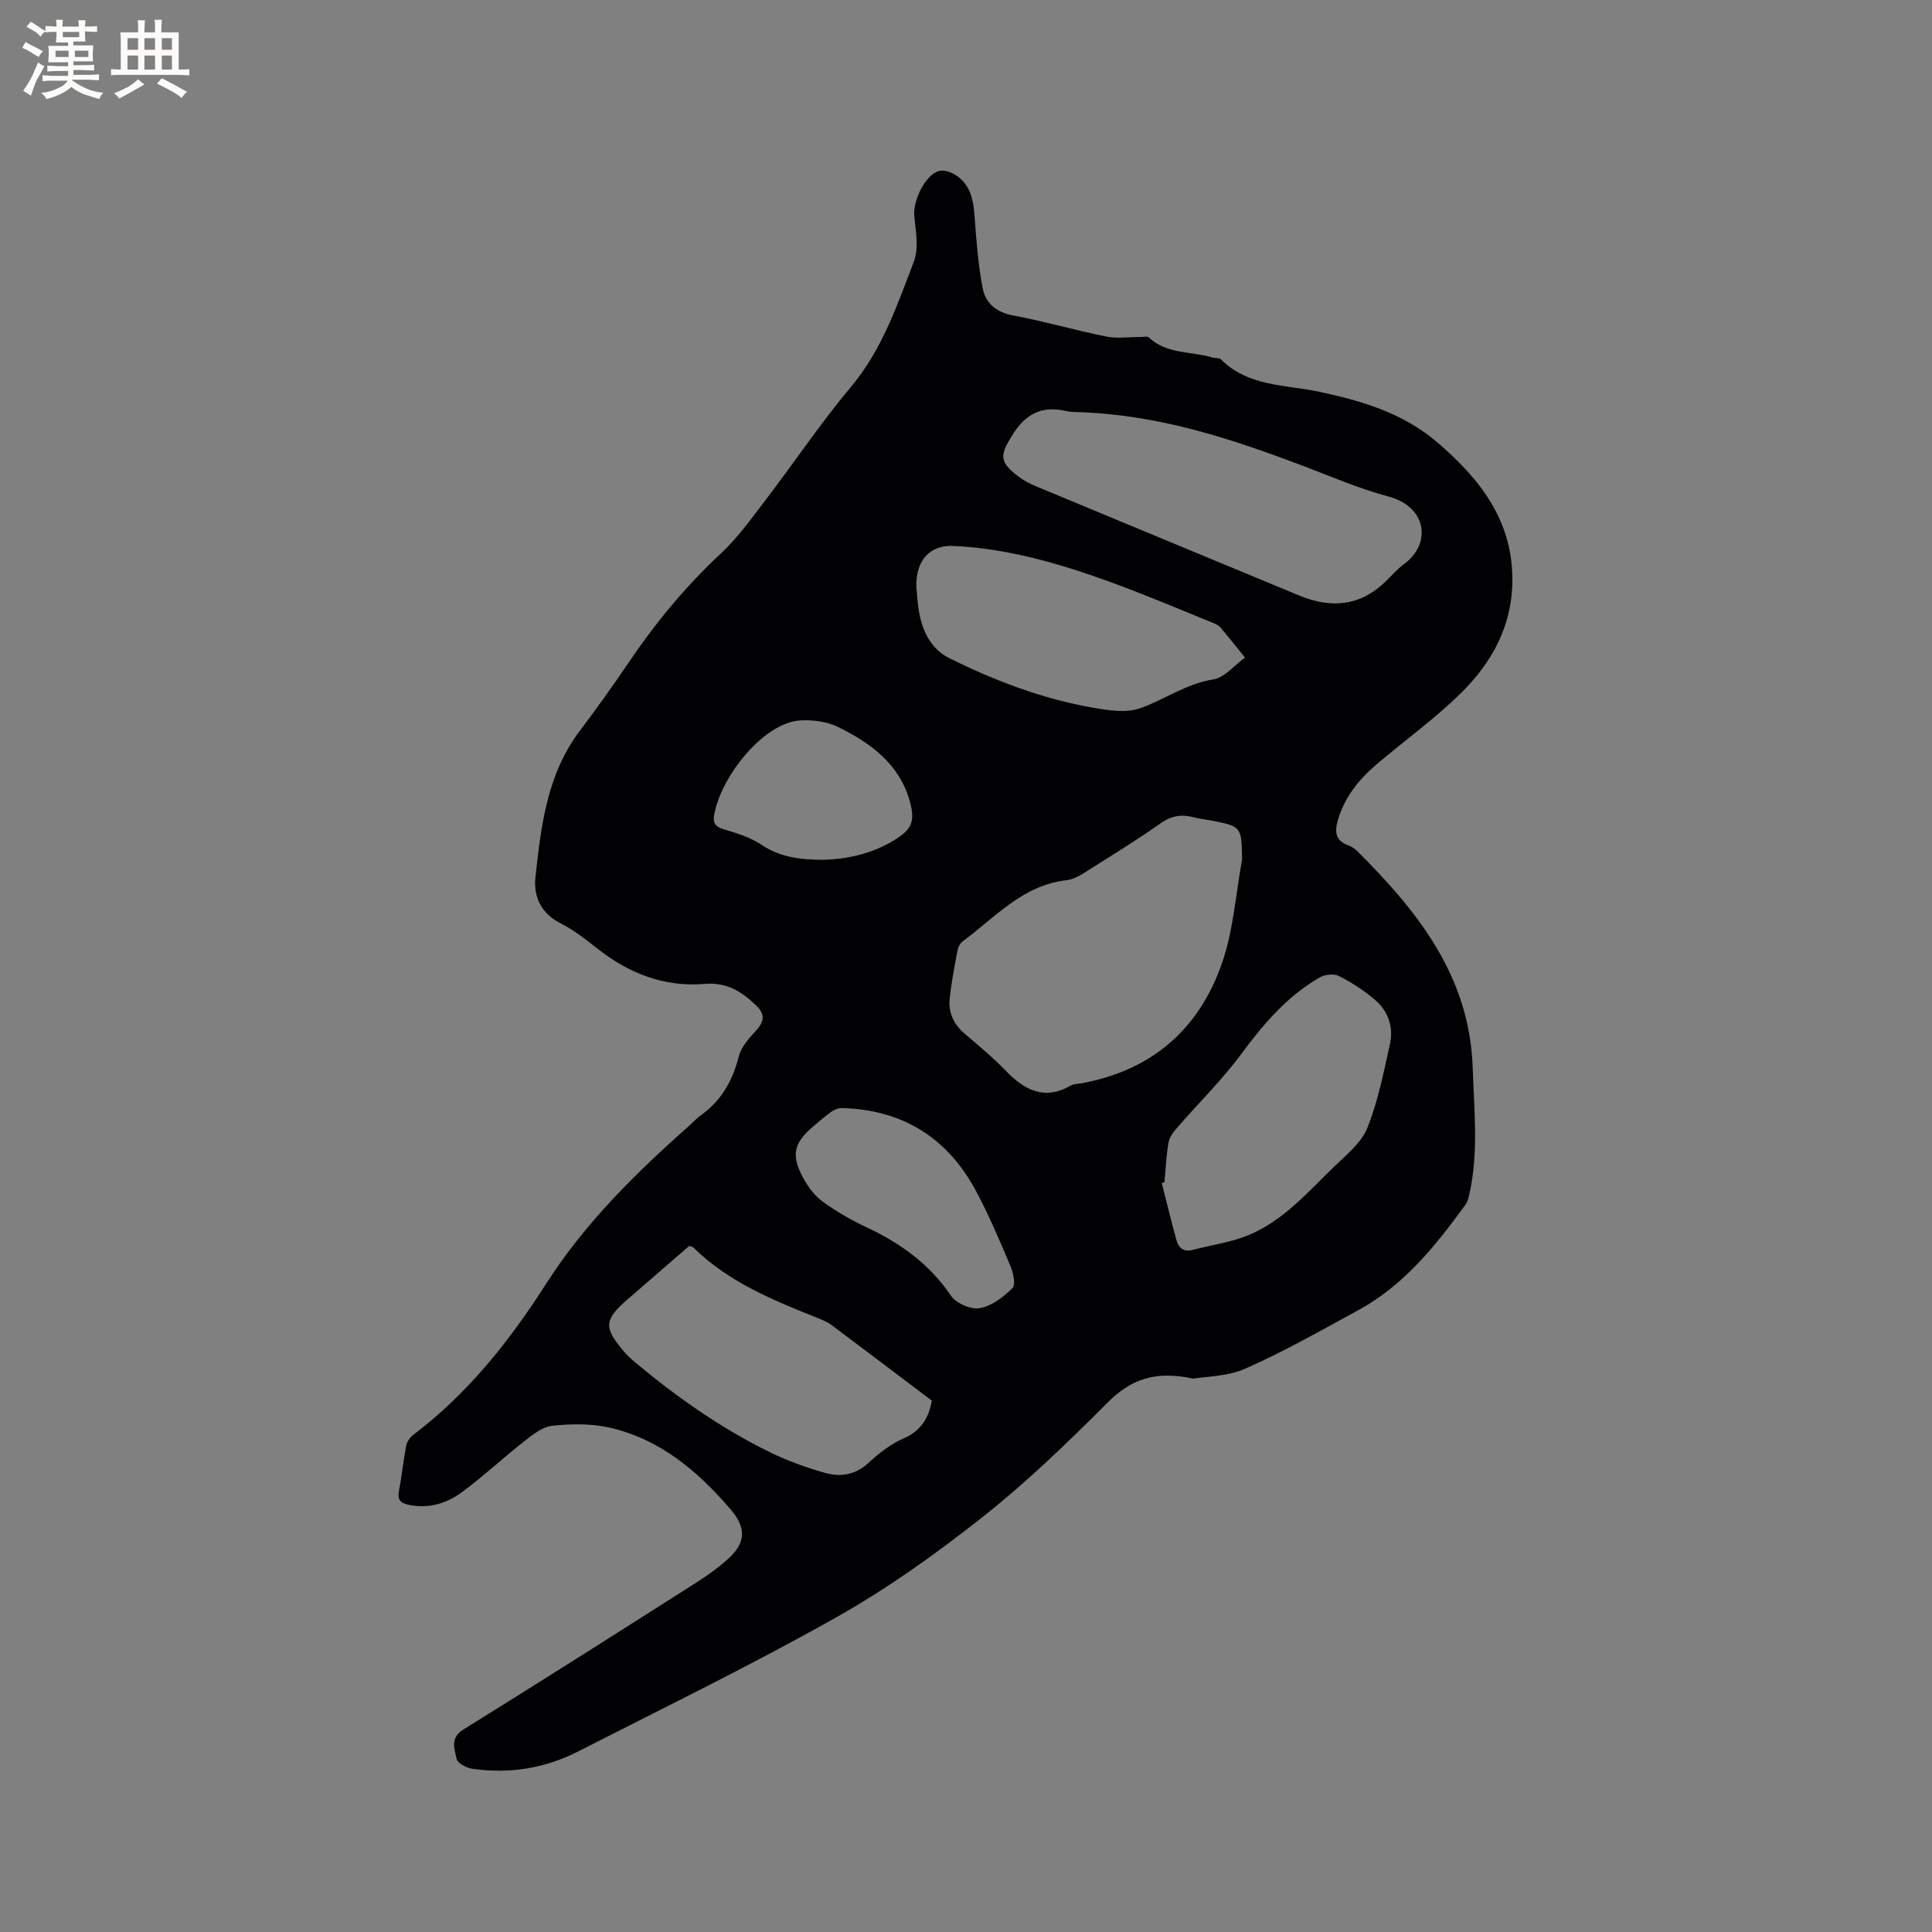 <svg enable-background="new 0 0 400 400" viewBox="0 0 400 400" xmlns="http://www.w3.org/2000/svg"><rect x="0" y="0" width="400" height="400" fill="#808080" stroke="none"/><path d="m247.03 285.43c-8.06-1.75-13.02.27-17.68 4.93-8.24 8.24-16.66 16.41-25.79 23.62-9.6 7.6-19.68 14.82-30.33 20.82-17.51 9.87-35.62 18.68-53.54 27.82-6.88 3.51-14.27 4.69-21.92 3.58-1.2-.17-3.05-1.15-3.23-2.03-.41-2.04-1.44-4.33 1.41-6.1 15.93-9.89 31.76-19.94 47.58-30.01 2.67-1.7 5.34-3.52 7.61-5.69 3.4-3.26 3.18-6.29.15-9.83-6.82-7.98-14.63-14.58-25.08-16.97-3.81-.87-7.97-.79-11.89-.38-2.05.22-4.09 1.89-5.85 3.27-4.33 3.39-8.37 7.17-12.78 10.44-3.21 2.39-6.97 3.52-11.11 2.65-1.62-.34-2.34-1.01-1.99-2.83.61-3.12.91-6.29 1.51-9.41.16-.83.81-1.75 1.51-2.28 11.34-8.57 19.95-19.5 27.55-31.37 8.02-12.54 18.54-22.84 29.59-32.65.79-.7 1.52-1.5 2.37-2.12 4.25-3.04 6.58-7.17 7.85-12.21.5-1.96 2.13-3.74 3.56-5.31 1.67-1.83 1.95-3.33.09-5.13-3.02-2.92-6.07-4.93-10.8-4.53-8.23.7-15.59-2.16-22.1-7.29-2.41-1.9-4.87-3.84-7.58-5.21-4.13-2.07-5.72-5.58-5.28-9.62 1.16-10.6 2.38-21.26 9.15-30.23 3.51-4.65 6.9-9.4 10.17-14.23 5.54-8.19 11.77-15.74 19.04-22.51 3.53-3.29 6.4-7.32 9.35-11.19 5.92-7.75 11.37-15.88 17.62-23.34 6.45-7.7 9.57-16.91 13.02-25.96 1.05-2.75.39-6.27.08-9.4-.31-3.12 2.27-8.6 5.16-9.34 1.04-.26 2.54.26 3.5.91 3.03 2.02 3.6 5.2 3.84 8.62.35 4.92.73 9.87 1.65 14.7.6 3.16 2.83 5.05 6.35 5.7 6.45 1.2 12.77 3.05 19.2 4.35 2.27.46 4.7.09 7.06.11.62 0 1.48-.22 1.82.09 3.72 3.51 8.72 2.82 13.1 4.13.61.18 1.46.04 1.83.42 5.66 5.66 13.42 5.21 20.38 6.7 8.94 1.91 17.39 4.44 24.46 10.52 8.79 7.56 15.55 16.1 15.48 28.55-.05 9.47-4.27 17.02-10.65 23.31-5.42 5.33-11.67 9.82-17.49 14.77-3.69 3.14-6.64 6.84-8.01 11.6-.65 2.27-.51 4.17 2.1 5.12.68.25 1.37.66 1.88 1.17 12.58 12.53 23.34 25.94 23.96 44.97.28 8.69 1.24 17.35-.66 25.96-.18.81-.38 1.69-.85 2.34-6.2 8.53-12.76 16.72-22.25 21.87-7.63 4.14-15.19 8.47-23.12 11.97-3.78 1.75-8.34 1.7-11 2.16zm10.13-107.47c-.1-6.86-.1-6.86-6.59-8.12-1.14-.22-2.31-.33-3.44-.63-2.49-.66-4.61-.33-6.82 1.23-4.58 3.23-9.36 6.2-14.12 9.18-1.68 1.05-3.48 2.4-5.35 2.61-9.12 1.04-14.82 7.71-21.54 12.68-.53.39-.93 1.19-1.06 1.86-.62 3.32-1.27 6.64-1.62 9.99-.31 2.91.86 5.34 3.13 7.28 2.9 2.48 5.86 4.92 8.5 7.66 3.89 4.04 8 6.17 13.45 3.05.61-.35 1.43-.33 2.16-.46 14.55-2.63 24.39-11.17 29.14-24.88 2.37-6.81 2.84-14.27 4.16-21.45zm-33.78-92.63c-.45-.04-1.64.01-2.76-.25-4.93-1.12-8.27.59-10.99 4.94-2.65 4.24-2.82 5.58 1.27 8.67 1.08.82 2.33 1.47 3.59 1.99 18.16 7.56 36.33 15.08 54.49 22.61 6.69 2.77 12.8 2.21 18.1-3.11 1.19-1.2 2.36-2.46 3.71-3.47 5.64-4.23 4.62-11.83-3.4-13.94-6-1.58-11.76-4.11-17.59-6.31-14.78-5.58-29.7-10.57-46.42-11.13zm-80.68 172.62c-4.21 3.64-8.52 7.38-12.83 11.12-4.81 4.18-4.92 5.8-.69 10.75.68.8 1.47 1.53 2.28 2.21 8.65 7.23 17.83 13.68 27.97 18.65 3.58 1.75 7.4 3.13 11.24 4.23 3.23.93 6.37.53 9.13-2.03 2.16-1.99 4.6-3.91 7.27-5.06 3.95-1.71 5.33-4.75 5.85-7.83-7.13-5.39-13.93-10.55-20.76-15.66-.83-.62-1.85-1.03-2.83-1.43-9.25-3.7-18.48-7.43-25.77-14.61-.14-.14-.39-.16-.86-.34zm98.39-13.19c-.19.06-.38.13-.56.19 1.01 3.95 1.97 7.91 3.05 11.84.44 1.61 1.52 2.46 3.34 1.99 3.86-1.01 7.91-1.55 11.57-3.06 7.31-3.02 12.41-9.07 17.97-14.4 2.49-2.39 5.48-4.84 6.67-7.88 2.19-5.54 3.38-11.51 4.66-17.37.77-3.52-.44-6.83-3.22-9.16-2.24-1.88-4.75-3.52-7.36-4.84-1.03-.52-2.9-.32-3.96.29-6.74 3.87-11.63 9.61-16.22 15.81-4 5.41-8.86 10.17-13.28 15.27-.78.9-1.63 1.99-1.82 3.1-.48 2.72-.58 5.49-.84 8.22zm-51.37-123.32c.14 1.28.21 3.63.68 5.9.78 3.76 2.6 7.15 6.08 8.89 9.49 4.72 19.39 8.48 29.88 10.3 3.15.55 6.76 1.12 9.62.13 5.1-1.78 9.55-5.1 15.19-5.99 2.37-.37 4.4-2.95 6.59-4.52-1.67-2.07-3.31-4.16-5.02-6.18-.39-.46-1.02-.78-1.6-1.01-7.13-2.88-14.21-5.91-21.44-8.53-10.46-3.79-21.12-6.89-32.35-7.4-4.65-.22-7.77 2.83-7.63 8.41zm-14.35 108.01c-2.41-.11-2.41-.11-6.93 3.7-4.14 3.49-4.73 6.05-2.08 10.85 1 1.81 2.37 3.63 4.02 4.82 2.81 2.03 5.86 3.79 9 5.26 7.04 3.3 13.07 7.62 17.52 14.2 1.06 1.57 4.13 2.89 5.97 2.56 2.46-.44 4.88-2.31 6.75-4.15.7-.69.18-3.15-.41-4.55-2.22-5.25-4.45-10.52-7.13-15.54-5.67-10.6-14.54-16.51-26.71-17.15zm-4.77-51.44c4.31-.13 9.57-1.06 14.34-3.94 3.74-2.25 4.61-3.84 3.44-8.12-2.14-7.79-8.16-12.14-14.92-15.46-2.22-1.09-5.04-1.45-7.56-1.35-7.84.31-16.77 11.86-18.05 19.65-.27 1.62.27 2.41 2 2.91 2.71.79 5.53 1.68 7.85 3.22 3.65 2.44 7.56 3.09 12.9 3.09z" fill="#010103"/><g fill="#fcfbfa"><path d="m6.8 9.5c.6.3 1.3.7 2.1 1.1-.4.4-.7.8-.9 1.2-.7-.4-1.3-.8-1.8-1.1s-1.1-.6-1.6-.8c.2-.4.5-.8.7-1.2.4.2.8.5 1.5.8zm.9 6.9c-.3.6-.5 1.1-.7 1.7s-.4 1.1-.6 1.7c-.6-.4-1.1-.7-1.6-1 .7-1 1.2-1.8 1.5-2.4.3-.5.6-1.1.8-1.7.3-.6.5-1.2.8-1.8.3.3.8.6 1.3.8-.7 1.3-1.2 2.2-1.5 2.7zm.1-11c.4.3 1 .7 1.7 1.1-.5.2-.8.6-1.1 1.1-.5-.6-1-1-1.4-1.2s-.9-.6-1.5-.8c.2-.4.5-.7.9-1.1.5.3.9.6 1.4.9zm10.5 13.1c1 .4 2 .6 3.1.7-.4.4-.7.8-.8 1.3-.9-.2-1.9-.6-3-.9-1-.4-2-.9-2.8-1.6-.5.4-1.1.9-1.9 1.3s-1.9.9-3.3 1.2c-.1-.3-.5-.8-1.1-1.3 1 0 2.1-.3 3.2-.8 1.2-.5 1.9-1 2.3-1.7h-3.2c-.4 0-1 0-2 .1v-1.2c1 0 1.7.1 2 .1h3.3v-1h-2.3c-.2 0-.9 0-2 .1v-1.2c1.2 0 1.9.1 2 .1h2.3v-.8h-4.1c0-.7.1-1.2.1-1.6 0-.5 0-1.1-.1-1.8h4.1v-.7h-2.5c0-.6.1-1.1.1-1.6v-.6h-.5c-.4 0-1 0-1.8.1v-1.3c1.2 0 1.9.1 2.1.1h.2c0-.3 0-.8-.1-1.4h1.4c0 .6-.1 1-.1 1.4h3.4c0-.4 0-.8-.1-1.3h1.5c0 .4-.1.9-.1 1.3.7 0 1.5 0 2.5-.1v1.2c-1 0-1.8-.1-2.5-.1v.6c0 .3 0 .8.1 1.5h-2.5v.8h4.1c0 .7-.1 1.3-.1 1.8s0 1 .1 1.5h-4.1v.8h1.4c.8 0 1.8 0 2.9-.1v1.2c-1 0-1.9-.1-2.8-.1h-1.5v1h3.2c.3 0 1 0 2.1-.1v1.2c-1.1 0-1.8-.1-2.1-.1h-3.4l-.1.1c1.4 1 2.4 1.5 3.4 1.9zm-4.1-6.7v-1.3h-2.7v1.3zm2.2-4.1v-1.1h-3.4v1.1zm1.9 4.1v-1.3h-2.8v1.3z"/><path d="m37 6.7v2.3 5.4c1 0 1.8 0 2.2-.1v1.3c-.6 0-1.5-.1-2.5-.1h-11.9c-.7 0-1.3 0-1.8.1v-1.3c.5 0 1.1.1 2 .1v-5.2c0-1 0-1.8-.1-2.5h3.7c0-1.3 0-2.1-.1-2.5h1.5c0 .4-.1 1.3-.1 2.5h2.2c0-1.2 0-2.1-.1-2.6h1.5c0 .4-.1 1.3-.1 2.6zm-12.3 13.7c-.3-.4-.7-.8-1.1-1.1 1.1-.4 2.1-.9 2.9-1.3.8-.5 1.5-1 2.1-1.6.4.4.9.8 1.3 1.1-2.5 1.4-4.2 2.4-5.2 2.9zm3.9-10.1v-2.4h-2.2v2.4zm0 4.1v-2.9h-2.2v2.9zm3.5-4.1v-2.4h-2.2v2.4zm0 4.1v-2.9h-2.2v2.9zm.4 2.9 1-1.1c.6.3 1.4.7 2.5 1.3s2 1.1 2.7 1.5c-.4.4-.8.8-1.1 1.3-.8-.8-2.5-1.7-5.1-3zm3.1-7v-2.4h-2.1v2.4zm0 4.1v-2.9h-2.1v2.9z"/></g></svg>